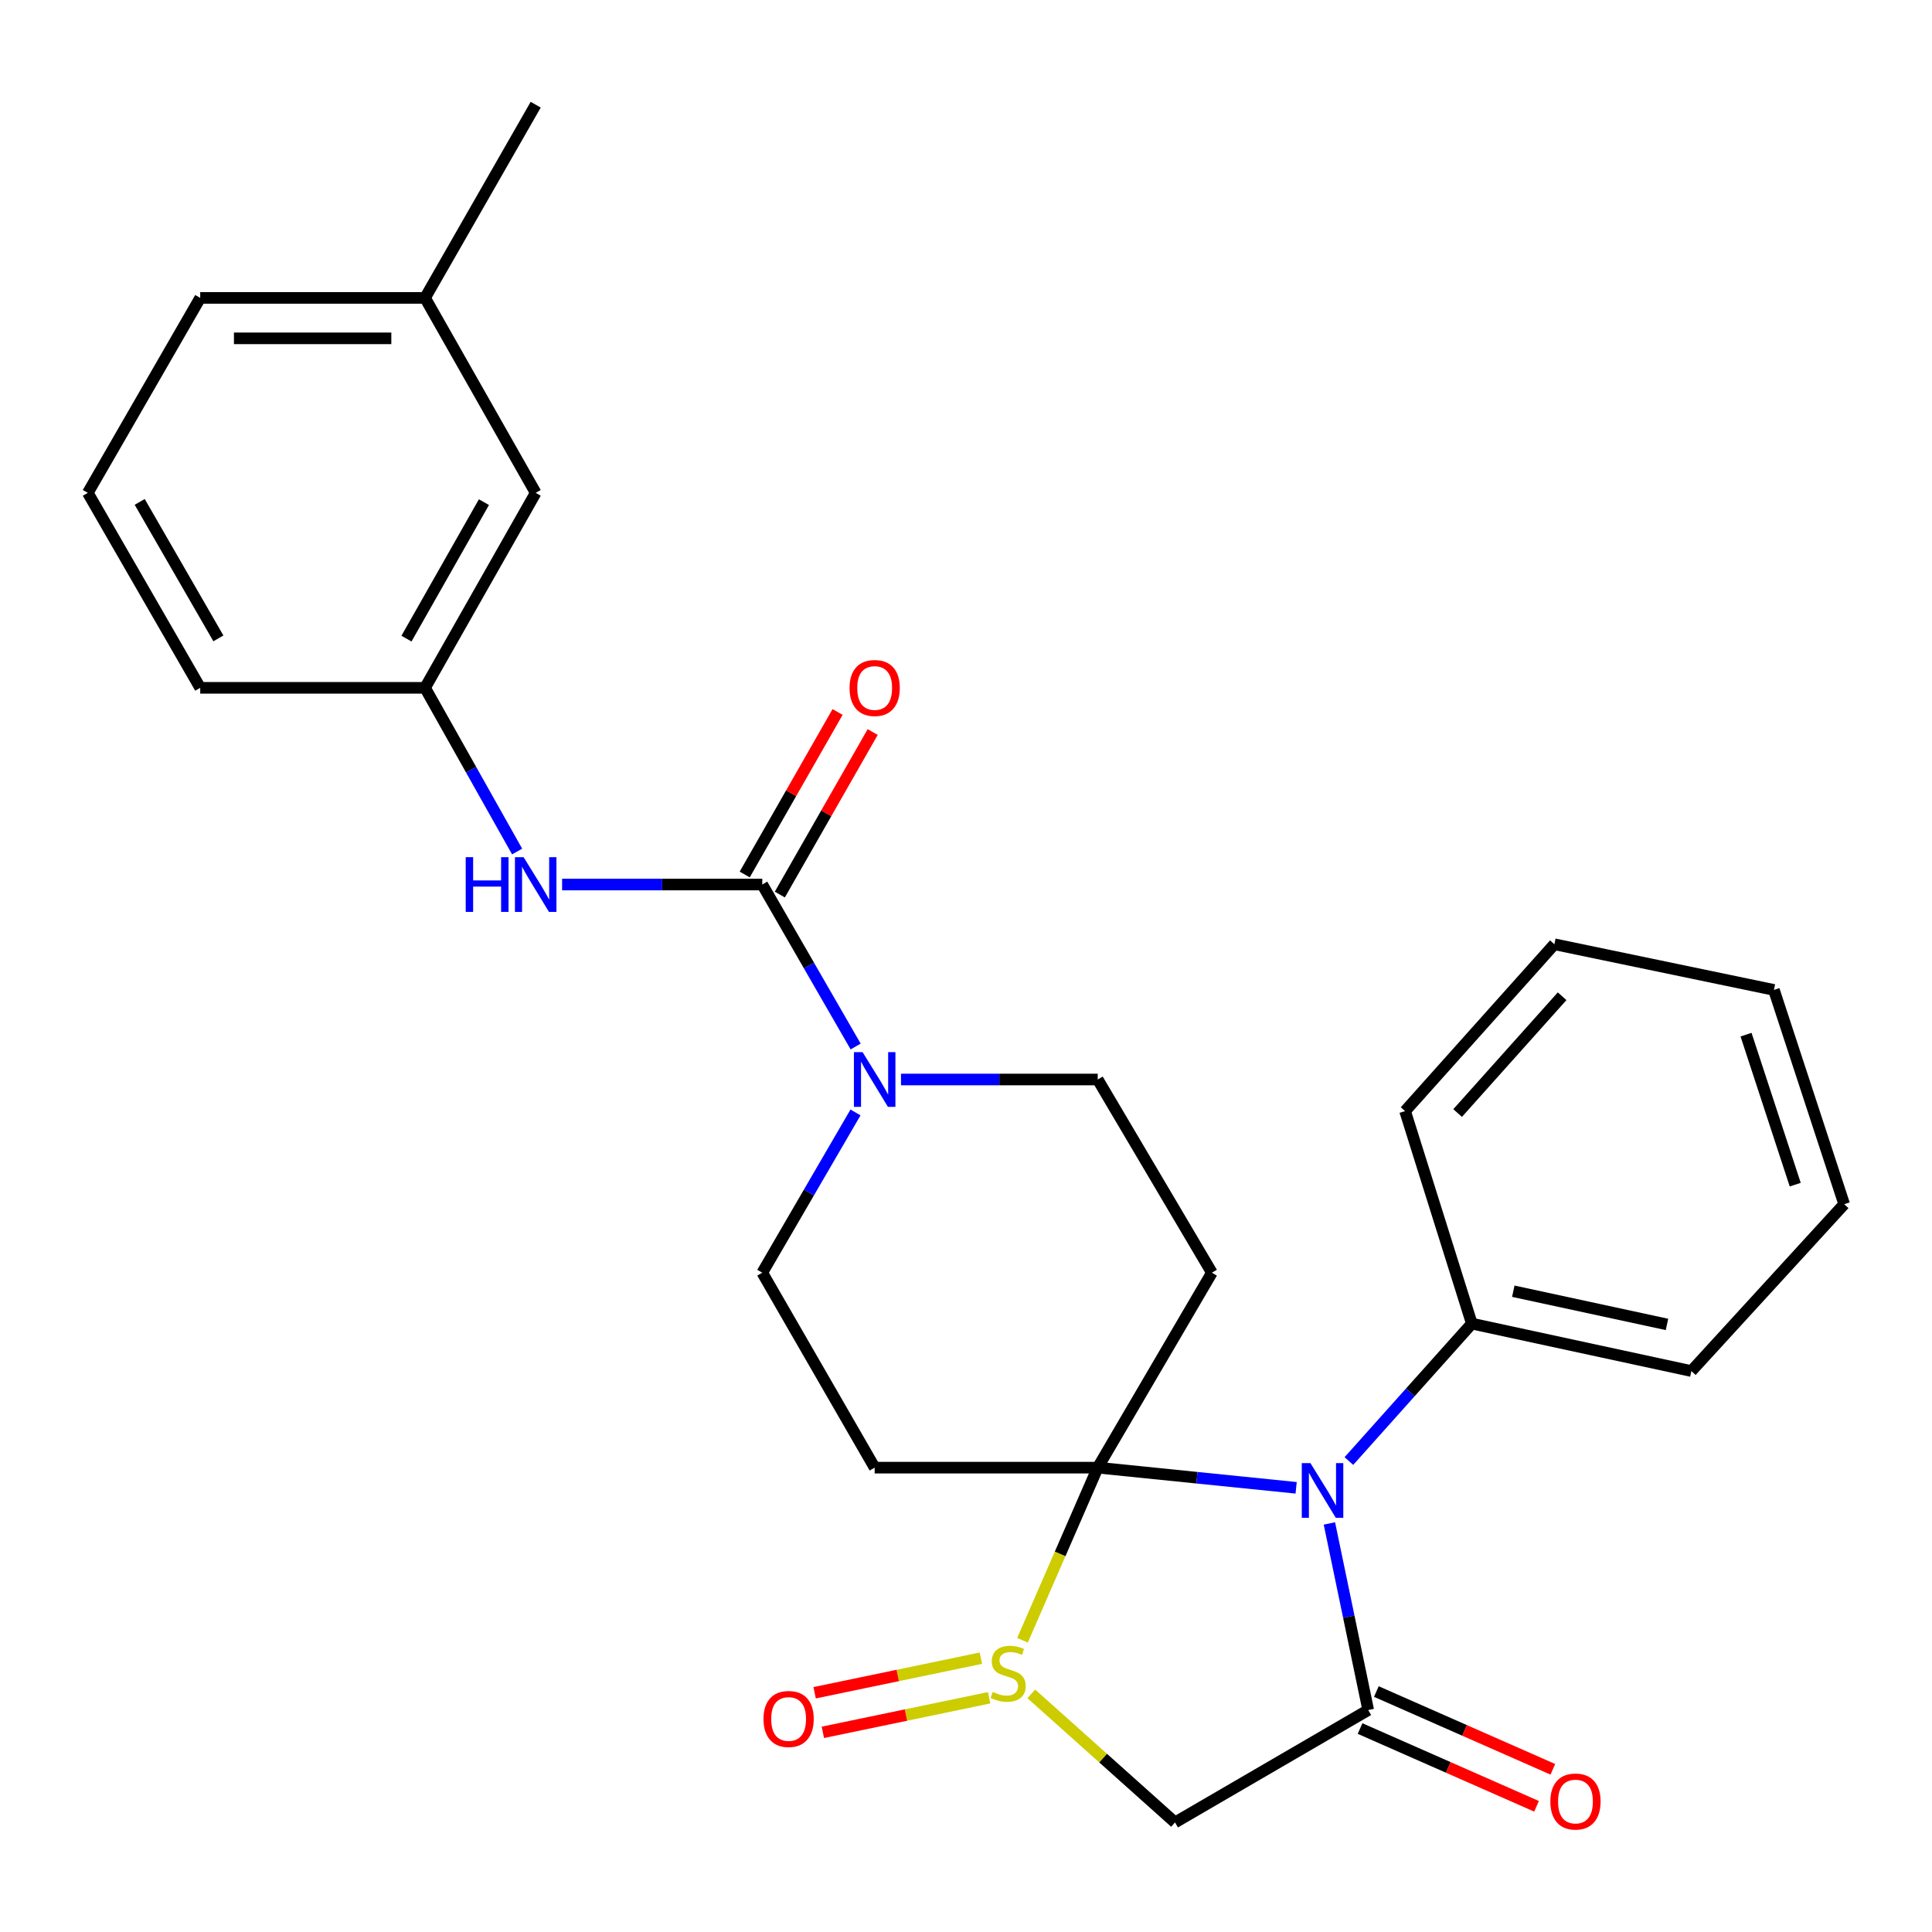 <?xml version='1.0' encoding='iso-8859-1'?>
<svg version='1.1' baseProfile='full'
              xmlns='http://www.w3.org/2000/svg'
                      xmlns:rdkit='http://www.rdkit.org/xml'
                      xmlns:xlink='http://www.w3.org/1999/xlink'
                  xml:space='preserve'
width='1000px' height='1000px' viewBox='0 0 1000 1000'>
<!-- END OF HEADER -->
<rect style='opacity:1.0;fill:#FFFFFF;stroke:none' width='1000' height='1000' x='0' y='0'> </rect>
<path class='bond-0' d='M 568.177,759.652 L 619.529,764.869' style='fill:none;fill-rule:evenodd;stroke:#000000;stroke-width:6px;stroke-linecap:butt;stroke-linejoin:miter;stroke-opacity:1' />
<path class='bond-0' d='M 619.529,764.869 L 670.882,770.087' style='fill:none;fill-rule:evenodd;stroke:#0000FF;stroke-width:6px;stroke-linecap:butt;stroke-linejoin:miter;stroke-opacity:1' />
<path class='bond-1' d='M 568.177,759.652 L 548.709,804.326' style='fill:none;fill-rule:evenodd;stroke:#000000;stroke-width:6px;stroke-linecap:butt;stroke-linejoin:miter;stroke-opacity:1' />
<path class='bond-1' d='M 548.709,804.326 L 529.24,849.001' style='fill:none;fill-rule:evenodd;stroke:#CCCC00;stroke-width:6px;stroke-linecap:butt;stroke-linejoin:miter;stroke-opacity:1' />
<path class='bond-2' d='M 568.177,759.652 L 452.727,759.652' style='fill:none;fill-rule:evenodd;stroke:#000000;stroke-width:6px;stroke-linecap:butt;stroke-linejoin:miter;stroke-opacity:1' />
<path class='bond-3' d='M 568.177,759.652 L 627.274,658.746' style='fill:none;fill-rule:evenodd;stroke:#000000;stroke-width:6px;stroke-linecap:butt;stroke-linejoin:miter;stroke-opacity:1' />
<path class='bond-4' d='M 688.095,788.537 L 698.138,836.825' style='fill:none;fill-rule:evenodd;stroke:#0000FF;stroke-width:6px;stroke-linecap:butt;stroke-linejoin:miter;stroke-opacity:1' />
<path class='bond-4' d='M 698.138,836.825 L 708.182,885.112' style='fill:none;fill-rule:evenodd;stroke:#000000;stroke-width:6px;stroke-linecap:butt;stroke-linejoin:miter;stroke-opacity:1' />
<path class='bond-5' d='M 698.183,756.232 L 729.999,720.667' style='fill:none;fill-rule:evenodd;stroke:#0000FF;stroke-width:6px;stroke-linecap:butt;stroke-linejoin:miter;stroke-opacity:1' />
<path class='bond-5' d='M 729.999,720.667 L 761.815,685.103' style='fill:none;fill-rule:evenodd;stroke:#000000;stroke-width:6px;stroke-linecap:butt;stroke-linejoin:miter;stroke-opacity:1' />
<path class='bond-6' d='M 533.8,876.738 L 570.992,910.014' style='fill:none;fill-rule:evenodd;stroke:#CCCC00;stroke-width:6px;stroke-linecap:butt;stroke-linejoin:miter;stroke-opacity:1' />
<path class='bond-6' d='M 570.992,910.014 L 608.184,943.29' style='fill:none;fill-rule:evenodd;stroke:#000000;stroke-width:6px;stroke-linecap:butt;stroke-linejoin:miter;stroke-opacity:1' />
<path class='bond-7' d='M 507.71,858.269 L 464.681,867.219' style='fill:none;fill-rule:evenodd;stroke:#CCCC00;stroke-width:6px;stroke-linecap:butt;stroke-linejoin:miter;stroke-opacity:1' />
<path class='bond-7' d='M 464.681,867.219 L 421.651,876.169' style='fill:none;fill-rule:evenodd;stroke:#FF0000;stroke-width:6px;stroke-linecap:butt;stroke-linejoin:miter;stroke-opacity:1' />
<path class='bond-7' d='M 511.972,878.758 L 468.942,887.708' style='fill:none;fill-rule:evenodd;stroke:#CCCC00;stroke-width:6px;stroke-linecap:butt;stroke-linejoin:miter;stroke-opacity:1' />
<path class='bond-7' d='M 468.942,887.708 L 425.913,896.658' style='fill:none;fill-rule:evenodd;stroke:#FF0000;stroke-width:6px;stroke-linecap:butt;stroke-linejoin:miter;stroke-opacity:1' />
<path class='bond-8' d='M 703.963,894.687 L 749.636,914.814' style='fill:none;fill-rule:evenodd;stroke:#000000;stroke-width:6px;stroke-linecap:butt;stroke-linejoin:miter;stroke-opacity:1' />
<path class='bond-8' d='M 749.636,914.814 L 795.309,934.94' style='fill:none;fill-rule:evenodd;stroke:#FF0000;stroke-width:6px;stroke-linecap:butt;stroke-linejoin:miter;stroke-opacity:1' />
<path class='bond-8' d='M 712.402,875.537 L 758.075,895.663' style='fill:none;fill-rule:evenodd;stroke:#000000;stroke-width:6px;stroke-linecap:butt;stroke-linejoin:miter;stroke-opacity:1' />
<path class='bond-8' d='M 758.075,895.663 L 803.748,915.789' style='fill:none;fill-rule:evenodd;stroke:#FF0000;stroke-width:6px;stroke-linecap:butt;stroke-linejoin:miter;stroke-opacity:1' />
<path class='bond-9' d='M 708.182,885.112 L 608.184,943.29' style='fill:none;fill-rule:evenodd;stroke:#000000;stroke-width:6px;stroke-linecap:butt;stroke-linejoin:miter;stroke-opacity:1' />
<path class='bond-10' d='M 394.549,457.83 L 418.717,499.753' style='fill:none;fill-rule:evenodd;stroke:#000000;stroke-width:6px;stroke-linecap:butt;stroke-linejoin:miter;stroke-opacity:1' />
<path class='bond-10' d='M 418.717,499.753 L 442.885,541.675' style='fill:none;fill-rule:evenodd;stroke:#0000FF;stroke-width:6px;stroke-linecap:butt;stroke-linejoin:miter;stroke-opacity:1' />
<path class='bond-11' d='M 394.549,457.83 L 342.747,457.83' style='fill:none;fill-rule:evenodd;stroke:#000000;stroke-width:6px;stroke-linecap:butt;stroke-linejoin:miter;stroke-opacity:1' />
<path class='bond-11' d='M 342.747,457.83 L 290.945,457.83' style='fill:none;fill-rule:evenodd;stroke:#0000FF;stroke-width:6px;stroke-linecap:butt;stroke-linejoin:miter;stroke-opacity:1' />
<path class='bond-12' d='M 403.634,463.022 L 427.668,420.962' style='fill:none;fill-rule:evenodd;stroke:#000000;stroke-width:6px;stroke-linecap:butt;stroke-linejoin:miter;stroke-opacity:1' />
<path class='bond-12' d='M 427.668,420.962 L 451.703,378.901' style='fill:none;fill-rule:evenodd;stroke:#FF0000;stroke-width:6px;stroke-linecap:butt;stroke-linejoin:miter;stroke-opacity:1' />
<path class='bond-12' d='M 385.464,452.639 L 409.498,410.579' style='fill:none;fill-rule:evenodd;stroke:#000000;stroke-width:6px;stroke-linecap:butt;stroke-linejoin:miter;stroke-opacity:1' />
<path class='bond-12' d='M 409.498,410.579 L 433.533,368.518' style='fill:none;fill-rule:evenodd;stroke:#FF0000;stroke-width:6px;stroke-linecap:butt;stroke-linejoin:miter;stroke-opacity:1' />
<path class='bond-13' d='M 452.727,759.652 L 394.549,658.746' style='fill:none;fill-rule:evenodd;stroke:#000000;stroke-width:6px;stroke-linecap:butt;stroke-linejoin:miter;stroke-opacity:1' />
<path class='bond-14' d='M 627.274,658.746 L 568.177,558.748' style='fill:none;fill-rule:evenodd;stroke:#000000;stroke-width:6px;stroke-linecap:butt;stroke-linejoin:miter;stroke-opacity:1' />
<path class='bond-15' d='M 466.353,558.748 L 517.265,558.748' style='fill:none;fill-rule:evenodd;stroke:#0000FF;stroke-width:6px;stroke-linecap:butt;stroke-linejoin:miter;stroke-opacity:1' />
<path class='bond-15' d='M 517.265,558.748 L 568.177,558.748' style='fill:none;fill-rule:evenodd;stroke:#000000;stroke-width:6px;stroke-linecap:butt;stroke-linejoin:miter;stroke-opacity:1' />
<path class='bond-16' d='M 442.806,575.8 L 418.677,617.273' style='fill:none;fill-rule:evenodd;stroke:#0000FF;stroke-width:6px;stroke-linecap:butt;stroke-linejoin:miter;stroke-opacity:1' />
<path class='bond-16' d='M 418.677,617.273 L 394.549,658.746' style='fill:none;fill-rule:evenodd;stroke:#000000;stroke-width:6px;stroke-linecap:butt;stroke-linejoin:miter;stroke-opacity:1' />
<path class='bond-17' d='M 267.665,440.75 L 243.833,398.384' style='fill:none;fill-rule:evenodd;stroke:#0000FF;stroke-width:6px;stroke-linecap:butt;stroke-linejoin:miter;stroke-opacity:1' />
<path class='bond-17' d='M 243.833,398.384 L 220.002,356.018' style='fill:none;fill-rule:evenodd;stroke:#000000;stroke-width:6px;stroke-linecap:butt;stroke-linejoin:miter;stroke-opacity:1' />
<path class='bond-18' d='M 761.815,685.103 L 875.451,709.658' style='fill:none;fill-rule:evenodd;stroke:#000000;stroke-width:6px;stroke-linecap:butt;stroke-linejoin:miter;stroke-opacity:1' />
<path class='bond-18' d='M 783.28,668.331 L 862.826,685.519' style='fill:none;fill-rule:evenodd;stroke:#000000;stroke-width:6px;stroke-linecap:butt;stroke-linejoin:miter;stroke-opacity:1' />
<path class='bond-19' d='M 761.815,685.103 L 727.273,575.106' style='fill:none;fill-rule:evenodd;stroke:#000000;stroke-width:6px;stroke-linecap:butt;stroke-linejoin:miter;stroke-opacity:1' />
<path class='bond-20' d='M 220.002,356.018 L 277.273,255.101' style='fill:none;fill-rule:evenodd;stroke:#000000;stroke-width:6px;stroke-linecap:butt;stroke-linejoin:miter;stroke-opacity:1' />
<path class='bond-20' d='M 210.392,330.551 L 250.482,259.909' style='fill:none;fill-rule:evenodd;stroke:#000000;stroke-width:6px;stroke-linecap:butt;stroke-linejoin:miter;stroke-opacity:1' />
<path class='bond-21' d='M 220.002,356.018 L 103.633,356.018' style='fill:none;fill-rule:evenodd;stroke:#000000;stroke-width:6px;stroke-linecap:butt;stroke-linejoin:miter;stroke-opacity:1' />
<path class='bond-22' d='M 277.273,255.101 L 220.002,154.196' style='fill:none;fill-rule:evenodd;stroke:#000000;stroke-width:6px;stroke-linecap:butt;stroke-linejoin:miter;stroke-opacity:1' />
<path class='bond-23' d='M 220.002,154.196 L 277.273,54.197' style='fill:none;fill-rule:evenodd;stroke:#000000;stroke-width:6px;stroke-linecap:butt;stroke-linejoin:miter;stroke-opacity:1' />
<path class='bond-24' d='M 220.002,154.196 L 103.633,154.196' style='fill:none;fill-rule:evenodd;stroke:#000000;stroke-width:6px;stroke-linecap:butt;stroke-linejoin:miter;stroke-opacity:1' />
<path class='bond-24' d='M 202.546,175.123 L 121.088,175.123' style='fill:none;fill-rule:evenodd;stroke:#000000;stroke-width:6px;stroke-linecap:butt;stroke-linejoin:miter;stroke-opacity:1' />
<path class='bond-25' d='M 45.455,255.101 L 103.633,356.018' style='fill:none;fill-rule:evenodd;stroke:#000000;stroke-width:6px;stroke-linecap:butt;stroke-linejoin:miter;stroke-opacity:1' />
<path class='bond-25' d='M 72.312,259.786 L 113.037,330.428' style='fill:none;fill-rule:evenodd;stroke:#000000;stroke-width:6px;stroke-linecap:butt;stroke-linejoin:miter;stroke-opacity:1' />
<path class='bond-26' d='M 45.455,255.101 L 103.633,154.196' style='fill:none;fill-rule:evenodd;stroke:#000000;stroke-width:6px;stroke-linecap:butt;stroke-linejoin:miter;stroke-opacity:1' />
<path class='bond-27' d='M 875.451,709.658 L 954.545,623.286' style='fill:none;fill-rule:evenodd;stroke:#000000;stroke-width:6px;stroke-linecap:butt;stroke-linejoin:miter;stroke-opacity:1' />
<path class='bond-28' d='M 727.273,575.106 L 804.542,488.745' style='fill:none;fill-rule:evenodd;stroke:#000000;stroke-width:6px;stroke-linecap:butt;stroke-linejoin:miter;stroke-opacity:1' />
<path class='bond-28' d='M 754.459,576.106 L 808.548,515.653' style='fill:none;fill-rule:evenodd;stroke:#000000;stroke-width:6px;stroke-linecap:butt;stroke-linejoin:miter;stroke-opacity:1' />
<path class='bond-29' d='M 804.542,488.745 L 918.178,512.381' style='fill:none;fill-rule:evenodd;stroke:#000000;stroke-width:6px;stroke-linecap:butt;stroke-linejoin:miter;stroke-opacity:1' />
<path class='bond-30' d='M 954.545,623.286 L 918.178,512.381' style='fill:none;fill-rule:evenodd;stroke:#000000;stroke-width:6px;stroke-linecap:butt;stroke-linejoin:miter;stroke-opacity:1' />
<path class='bond-30' d='M 929.205,613.171 L 903.748,535.538' style='fill:none;fill-rule:evenodd;stroke:#000000;stroke-width:6px;stroke-linecap:butt;stroke-linejoin:miter;stroke-opacity:1' />
<path  class='atom-1' d='M 678.286 757.316
L 687.566 772.316
Q 688.486 773.796, 689.966 776.476
Q 691.446 779.156, 691.526 779.316
L 691.526 757.316
L 695.286 757.316
L 695.286 785.636
L 691.406 785.636
L 681.446 769.236
Q 680.286 767.316, 679.046 765.116
Q 677.846 762.916, 677.486 762.236
L 677.486 785.636
L 673.806 785.636
L 673.806 757.316
L 678.286 757.316
' fill='#0000FF'/>
<path  class='atom-2' d='M 513.823 875.741
Q 514.143 875.861, 515.463 876.421
Q 516.783 876.981, 518.223 877.341
Q 519.703 877.661, 521.143 877.661
Q 523.823 877.661, 525.383 876.381
Q 526.943 875.061, 526.943 872.781
Q 526.943 871.221, 526.143 870.261
Q 525.383 869.301, 524.183 868.781
Q 522.983 868.261, 520.983 867.661
Q 518.463 866.901, 516.943 866.181
Q 515.463 865.461, 514.383 863.941
Q 513.343 862.421, 513.343 859.861
Q 513.343 856.301, 515.743 854.101
Q 518.183 851.901, 522.983 851.901
Q 526.263 851.901, 529.983 853.461
L 529.063 856.541
Q 525.663 855.141, 523.103 855.141
Q 520.343 855.141, 518.823 856.301
Q 517.303 857.421, 517.343 859.381
Q 517.343 860.901, 518.103 861.821
Q 518.903 862.741, 520.023 863.261
Q 521.183 863.781, 523.103 864.381
Q 525.663 865.181, 527.183 865.981
Q 528.703 866.781, 529.783 868.421
Q 530.903 870.021, 530.903 872.781
Q 530.903 876.701, 528.263 878.821
Q 525.663 880.901, 521.303 880.901
Q 518.783 880.901, 516.863 880.341
Q 514.983 879.821, 512.743 878.901
L 513.823 875.741
' fill='#CCCC00'/>
<path  class='atom-8' d='M 446.467 544.588
L 455.747 559.588
Q 456.667 561.068, 458.147 563.748
Q 459.627 566.428, 459.707 566.588
L 459.707 544.588
L 463.467 544.588
L 463.467 572.908
L 459.587 572.908
L 449.627 556.508
Q 448.467 554.588, 447.227 552.388
Q 446.027 550.188, 445.667 549.508
L 445.667 572.908
L 441.987 572.908
L 441.987 544.588
L 446.467 544.588
' fill='#0000FF'/>
<path  class='atom-9' d='M 241.053 443.67
L 244.893 443.67
L 244.893 455.71
L 259.373 455.71
L 259.373 443.67
L 263.213 443.67
L 263.213 471.99
L 259.373 471.99
L 259.373 458.91
L 244.893 458.91
L 244.893 471.99
L 241.053 471.99
L 241.053 443.67
' fill='#0000FF'/>
<path  class='atom-9' d='M 271.013 443.67
L 280.293 458.67
Q 281.213 460.15, 282.693 462.83
Q 284.173 465.51, 284.253 465.67
L 284.253 443.67
L 288.013 443.67
L 288.013 471.99
L 284.133 471.99
L 274.173 455.59
Q 273.013 453.67, 271.773 451.47
Q 270.573 449.27, 270.213 448.59
L 270.213 471.99
L 266.533 471.99
L 266.533 443.67
L 271.013 443.67
' fill='#0000FF'/>
<path  class='atom-12' d='M 395.186 889.738
Q 395.186 882.938, 398.546 879.138
Q 401.906 875.338, 408.186 875.338
Q 414.466 875.338, 417.826 879.138
Q 421.186 882.938, 421.186 889.738
Q 421.186 896.618, 417.786 900.538
Q 414.386 904.418, 408.186 904.418
Q 401.946 904.418, 398.546 900.538
Q 395.186 896.658, 395.186 889.738
M 408.186 901.218
Q 412.506 901.218, 414.826 898.338
Q 417.186 895.418, 417.186 889.738
Q 417.186 884.178, 414.826 881.378
Q 412.506 878.538, 408.186 878.538
Q 403.866 878.538, 401.506 881.338
Q 399.186 884.138, 399.186 889.738
Q 399.186 895.458, 401.506 898.338
Q 403.866 901.218, 408.186 901.218
' fill='#FF0000'/>
<path  class='atom-14' d='M 802.459 932.465
Q 802.459 925.665, 805.819 921.865
Q 809.179 918.065, 815.459 918.065
Q 821.739 918.065, 825.099 921.865
Q 828.459 925.665, 828.459 932.465
Q 828.459 939.345, 825.059 943.265
Q 821.659 947.145, 815.459 947.145
Q 809.219 947.145, 805.819 943.265
Q 802.459 939.385, 802.459 932.465
M 815.459 943.945
Q 819.779 943.945, 822.099 941.065
Q 824.459 938.145, 824.459 932.465
Q 824.459 926.905, 822.099 924.105
Q 819.779 921.265, 815.459 921.265
Q 811.139 921.265, 808.779 924.065
Q 806.459 926.865, 806.459 932.465
Q 806.459 938.185, 808.779 941.065
Q 811.139 943.945, 815.459 943.945
' fill='#FF0000'/>
<path  class='atom-15' d='M 439.727 356.098
Q 439.727 349.298, 443.087 345.498
Q 446.447 341.698, 452.727 341.698
Q 459.007 341.698, 462.367 345.498
Q 465.727 349.298, 465.727 356.098
Q 465.727 362.978, 462.327 366.898
Q 458.927 370.778, 452.727 370.778
Q 446.487 370.778, 443.087 366.898
Q 439.727 363.018, 439.727 356.098
M 452.727 367.578
Q 457.047 367.578, 459.367 364.698
Q 461.727 361.778, 461.727 356.098
Q 461.727 350.538, 459.367 347.738
Q 457.047 344.898, 452.727 344.898
Q 448.407 344.898, 446.047 347.698
Q 443.727 350.498, 443.727 356.098
Q 443.727 361.818, 446.047 364.698
Q 448.407 367.578, 452.727 367.578
' fill='#FF0000'/>
</svg>
